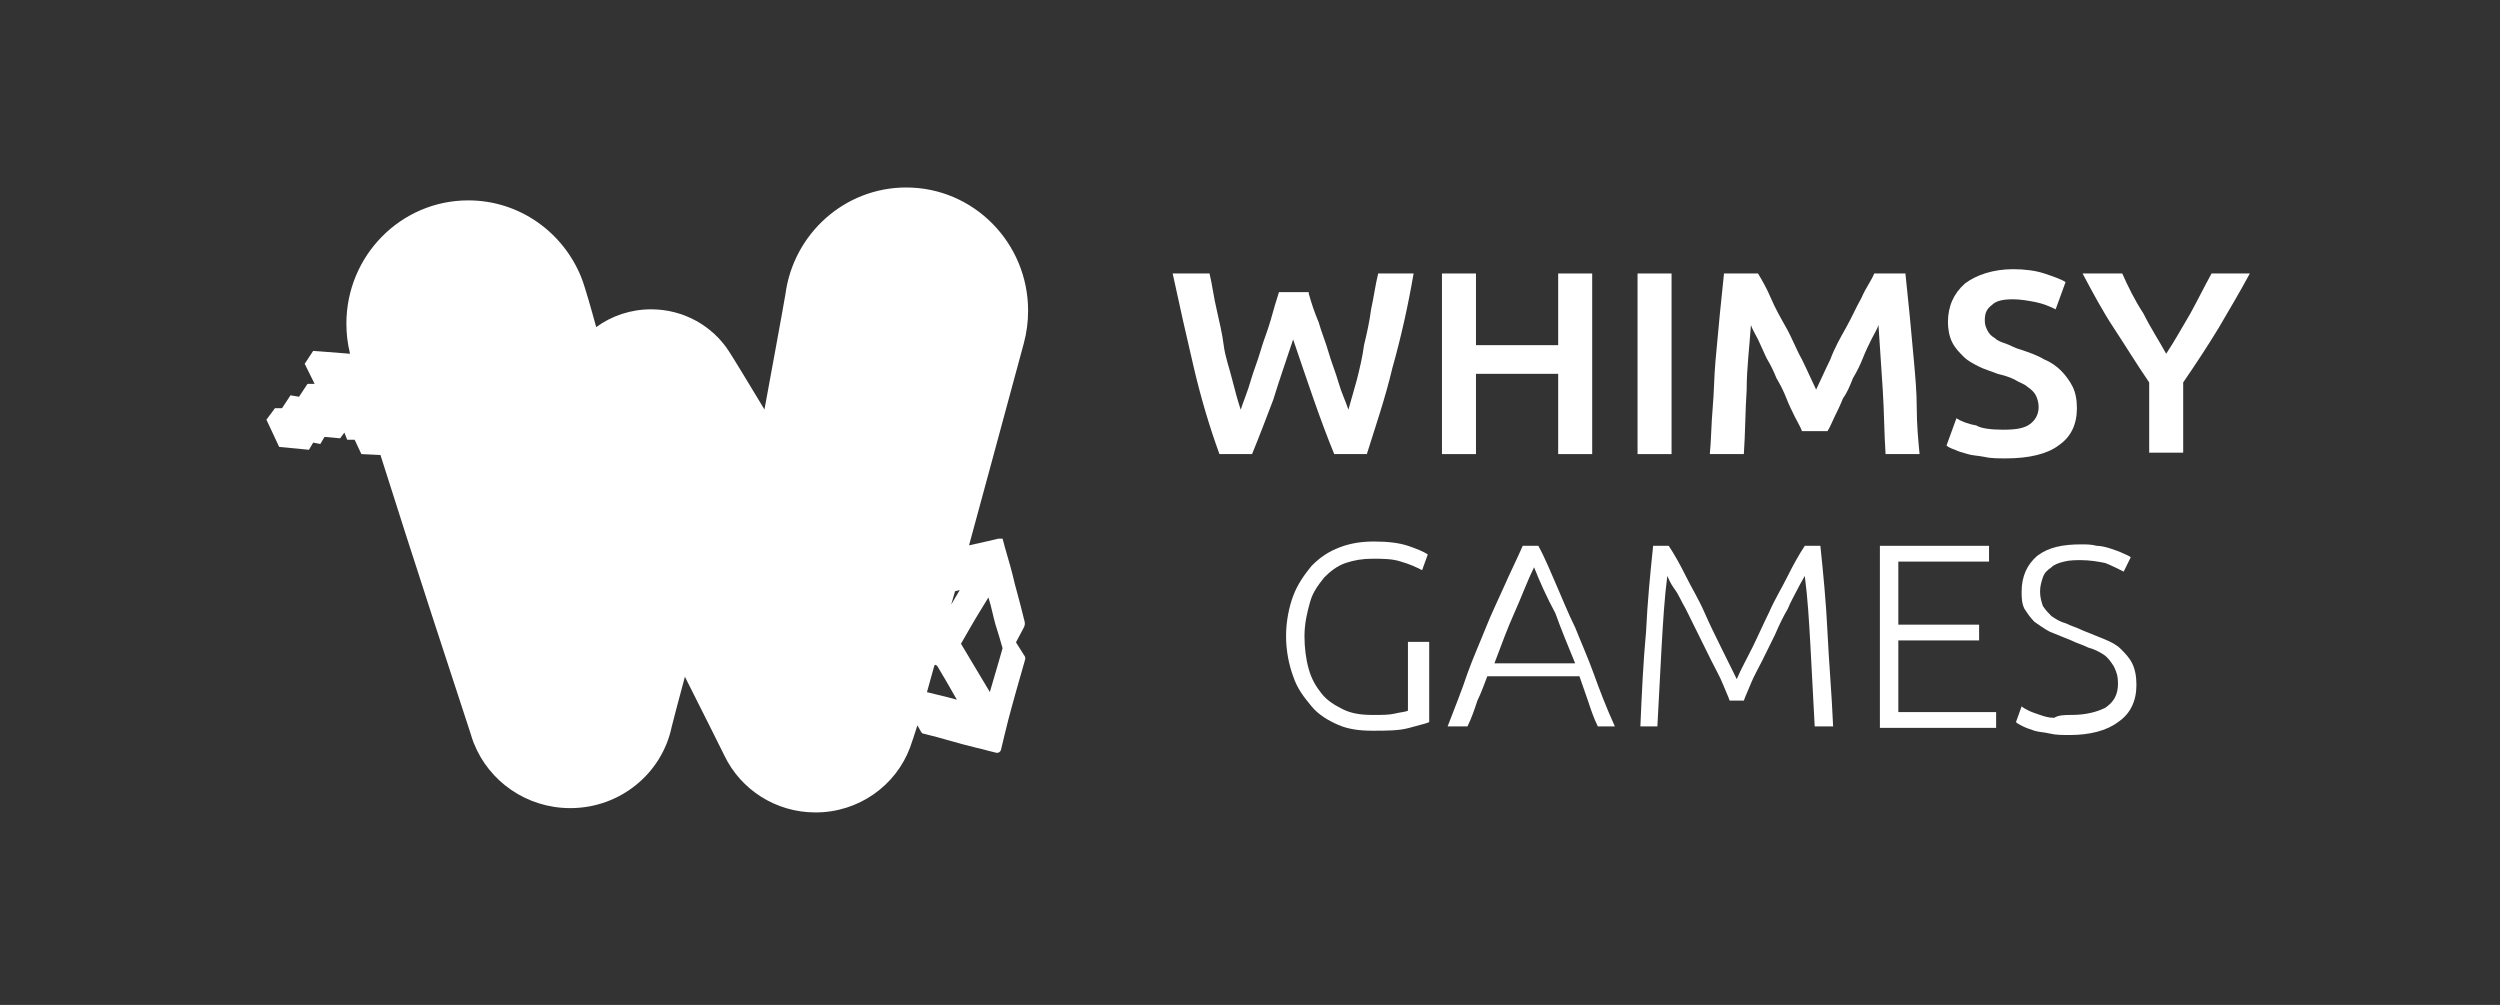 <svg width="306" height="123" viewBox="0 0 306 123" fill="none" xmlns="http://www.w3.org/2000/svg">
<rect x="0" y="0" width="306" height="123" fill="#333333" stroke="none"/>
<path fill-rule="evenodd" clip-rule="evenodd" d="M125.32 42C123.599 48.41 118.61 66.748 118.61 66.748L120.897 66.24C121.334 66.137 121.768 66.034 122.198 65.932H122.718C122.891 66.633 123.108 67.378 123.325 68.124C123.542 68.87 123.759 69.616 123.932 70.318C124.106 71.108 124.323 71.897 124.539 72.686C124.729 73.376 125.188 75.137 125.417 76.098C125.472 76.331 125.438 76.575 125.326 76.786C125.251 76.929 125.163 77.096 125.07 77.272C124.804 77.778 124.5 78.355 124.356 78.617C124.416 78.716 124.478 78.815 124.539 78.915C124.703 79.18 125.191 79.949 125.42 80.309C125.497 80.431 125.518 80.578 125.478 80.716C124.949 82.541 123.842 86.448 123.41 88.126L123.409 88.131L123.408 88.133C123.161 89.093 122.73 90.9 122.525 91.764C122.461 92.032 122.193 92.198 121.925 92.133C121.606 92.057 121.207 91.96 120.983 91.898C120.506 91.766 120.029 91.635 119.595 91.547C118.468 91.284 117.383 90.977 116.299 90.67C115.215 90.363 114.131 90.056 113.003 89.793C112.83 89.793 112.656 89.442 112.656 89.442C112.548 89.222 112.422 89.003 112.29 88.783C111.968 89.802 111.61 90.904 111.388 91.5C109.661 96.135 105.133 99.442 99.819 99.442C94.896 99.442 90.647 96.603 88.676 92.5C88.286 91.689 85.972 87.084 83.832 82.834C83.109 85.526 82.301 88.556 82.207 89C81.014 94.66 75.915 98.914 69.807 98.914C64.436 98.914 59.846 95.625 58.005 90.983L58 91L57.933 90.796C57.809 90.467 57.698 90.133 57.602 89.792C56.073 85.142 50.459 68.036 46.569 55.692L44.233 55.58L44.233 55.581L43.41 53.825H42.498L42.151 52.948L41.631 53.65L39.722 53.474L39.202 54.351L38.335 54.176L37.814 55.053L34.172 54.702L34.171 54.703L32.61 51.37L33.651 49.967H34.518L34.518 49.965L35.559 48.386L36.6 48.562L37.641 46.983H38.508L37.294 44.527L38.335 42.948L42.845 43.298L42.847 43.302C42.839 43.271 42.832 43.241 42.825 43.212C42.546 42.059 42.398 40.855 42.398 39.615C42.398 31.282 49.078 24.527 57.317 24.527C63.594 24.527 68.966 28.448 71.169 34C71.607 35.105 72.433 38.047 72.974 40.038C74.851 38.67 77.177 37.861 79.695 37.861C83.704 37.861 87.224 39.911 89.224 43C89.932 44.095 92.101 47.681 93.57 50.12C93.98 47.894 96.057 36.6 96.137 36C97.12 28.63 103.365 22.948 110.921 22.948C119.161 22.948 125.84 29.703 125.84 38.036C125.84 39.408 125.659 40.737 125.32 42ZM116.9 72.365L116.424 74C116.67 73.583 116.87 73.246 116.955 73.103L116.993 73.038C117.154 72.766 117.315 72.495 117.476 72.224C117.283 72.27 116.9 72.365 116.9 72.365ZM114.349 81.52L113.459 84.72C113.91 84.835 114.367 84.945 114.824 85.055C115.597 85.241 116.37 85.428 117.117 85.641C116.989 85.417 116.861 85.193 116.733 84.969L116.733 84.968C116.082 83.828 115.432 82.687 114.738 81.547C114.638 81.446 114.596 81.403 114.545 81.385C114.458 81.354 114.374 81.432 114.349 81.52ZM120.983 73.126C121.18 73.723 121.321 74.321 121.47 74.951C121.583 75.43 121.701 75.928 121.851 76.459C122.138 77.333 122.426 78.328 122.715 79.343C122.715 79.343 121.67 83.018 121.157 84.704C120.464 83.565 119.814 82.47 119.164 81.374L119.163 81.373C118.657 80.52 118.151 79.667 117.624 78.793C118.027 78.102 118.422 77.411 118.815 76.721C119.3 75.871 119.881 74.924 120.433 74.025C120.621 73.718 120.806 73.416 120.983 73.126Z" fill="white"/>
<path d="M160.189 35.931C160.536 37.159 160.883 38.212 161.403 39.44C161.75 40.668 162.27 41.896 162.617 43.124C162.964 44.352 163.485 45.581 163.832 46.809C164.179 48.037 164.699 49.089 165.046 50.142C165.393 48.914 165.74 47.686 166.087 46.458C166.434 45.054 166.781 43.651 166.954 42.247C167.301 40.844 167.648 39.265 167.822 37.861C168.169 36.282 168.342 34.879 168.689 33.475H173.026C172.332 37.51 171.465 41.37 170.424 45.054C169.556 48.739 168.342 52.247 167.301 55.581H163.311C161.576 51.37 160.015 46.633 158.28 41.545C157.413 44.177 156.546 46.633 155.852 48.914C154.984 51.195 154.117 53.475 153.25 55.581H149.26C148.045 52.247 147.004 48.739 146.137 45.054C145.27 41.37 144.402 37.51 143.535 33.475H148.045C148.392 34.879 148.566 36.458 148.913 37.861C149.26 39.44 149.607 40.844 149.78 42.247C149.953 43.651 150.474 45.054 150.821 46.458C151.168 47.861 151.515 49.089 151.862 50.142C152.209 49.089 152.729 47.861 153.076 46.633C153.423 45.405 153.943 44.177 154.29 42.949C154.637 41.721 155.158 40.493 155.505 39.265C155.852 38.037 156.199 36.809 156.546 35.756H160.189V35.931Z" fill="white"/>
<path d="M190.721 33.475H194.884V55.581H190.721V45.756H180.659V55.581H176.496V33.475H180.659V42.247H190.721V33.475Z" fill="white"/>
<path d="M200.436 33.475H204.598V55.581H200.436V33.475Z" fill="white"/>
<path d="M215.181 33.475C215.702 34.352 216.221 35.23 216.742 36.458C217.262 37.686 217.956 38.914 218.65 40.142C219.345 41.37 219.864 42.774 220.559 44.002C221.253 45.405 221.774 46.633 222.293 47.686C222.813 46.633 223.334 45.405 224.028 44.002C224.548 42.598 225.242 41.37 225.936 40.142C226.631 38.914 227.15 37.686 227.845 36.458C228.365 35.23 229.06 34.352 229.406 33.475H233.222C233.396 35.054 233.569 36.809 233.743 38.563C233.917 40.317 234.09 42.247 234.263 44.177C234.436 46.107 234.611 48.037 234.611 49.967C234.611 51.897 234.784 53.826 234.957 55.581H230.793C230.62 52.949 230.62 50.318 230.447 47.686C230.274 45.054 230.1 42.423 229.926 39.791C229.753 40.317 229.406 40.844 229.06 41.545C228.712 42.247 228.365 42.949 228.018 43.826C227.671 44.703 227.325 45.405 226.804 46.282C226.457 47.16 226.11 48.037 225.59 48.739C225.242 49.616 224.896 50.318 224.548 51.019C224.202 51.721 224.028 52.247 223.682 52.774H220.559C220.385 52.247 220.039 51.721 219.691 51.019C219.345 50.318 218.997 49.616 218.65 48.739C218.304 47.861 217.956 47.16 217.436 46.282C217.089 45.405 216.742 44.703 216.221 43.826C215.875 43.124 215.527 42.247 215.181 41.545C214.834 40.844 214.488 40.317 214.313 39.791C214.14 42.423 213.792 45.054 213.792 47.686C213.619 50.318 213.619 53.125 213.446 55.581H209.283C209.456 53.826 209.456 51.897 209.63 49.967C209.803 48.037 209.803 46.107 209.976 44.177C210.149 42.247 210.324 40.317 210.497 38.563C210.67 36.809 210.845 35.054 211.018 33.475H215.181Z" fill="white"/>
<path d="M245.192 52.597C246.754 52.597 247.795 52.422 248.489 51.896C249.183 51.369 249.529 50.667 249.529 49.79C249.529 49.264 249.356 48.738 249.183 48.387C249.01 48.036 248.662 47.685 248.141 47.334C247.795 46.983 247.1 46.808 246.581 46.457C245.886 46.106 245.192 45.931 244.498 45.755C243.632 45.404 242.938 45.229 242.243 44.878C241.549 44.527 240.855 44.176 240.335 43.65C239.814 43.123 239.295 42.597 238.947 41.895C238.6 41.194 238.427 40.316 238.427 39.439C238.427 37.509 239.12 35.93 240.509 34.702C241.897 33.65 243.978 32.948 246.406 32.948C247.795 32.948 249.183 33.123 250.224 33.474C251.264 33.825 252.305 34.176 252.826 34.527L251.611 37.86C250.918 37.509 250.049 37.158 249.183 36.983C248.315 36.808 247.275 36.632 246.406 36.632C245.192 36.632 244.325 36.808 243.805 37.334C243.111 37.86 242.938 38.387 242.938 39.264C242.938 39.79 243.111 40.141 243.284 40.492C243.457 40.843 243.805 41.194 244.152 41.369C244.498 41.72 245.019 41.895 245.54 42.071C246.06 42.246 246.581 42.597 247.275 42.773C248.314 43.123 249.356 43.474 250.224 44.001C251.091 44.352 251.784 44.878 252.305 45.404C252.826 45.931 253.346 46.632 253.692 47.334C254.04 48.036 254.213 48.913 254.213 49.966C254.213 51.896 253.519 53.475 251.958 54.527C250.57 55.58 248.314 56.106 245.54 56.106C244.671 56.106 243.632 56.106 242.938 55.931C242.07 55.755 241.376 55.755 240.855 55.58C240.162 55.404 239.641 55.229 239.295 55.054C238.774 54.878 238.427 54.703 238.254 54.527L239.468 51.194C239.989 51.545 240.855 51.896 241.897 52.071C242.417 52.422 243.632 52.597 245.192 52.597Z" fill="white"/>
<path d="M265.142 43.3C266.183 41.721 267.05 40.142 268.091 38.387C268.958 36.809 269.826 35.054 270.693 33.475H275.377C274.163 35.756 272.776 38.037 271.561 40.142C270.173 42.423 268.785 44.528 267.223 46.809V55.405H263.06V46.809C261.499 44.528 260.112 42.247 258.723 40.142C257.335 38.037 256.121 35.756 254.907 33.475H259.764C260.458 35.054 261.326 36.809 262.366 38.387C263.234 40.142 264.275 41.721 265.142 43.3Z" fill="white"/>
<path d="M172.679 78.562H174.934V88.387C174.587 88.562 173.72 88.738 172.506 89.089C171.291 89.44 169.73 89.44 167.995 89.44C166.434 89.44 165.046 89.264 163.832 88.738C162.617 88.212 161.403 87.51 160.536 86.457C159.668 85.404 158.801 84.352 158.281 82.773C157.76 81.369 157.413 79.615 157.413 77.861C157.413 76.106 157.76 74.352 158.281 72.948C158.801 71.544 159.668 70.316 160.536 69.264C161.577 68.211 162.617 67.509 164.005 66.983C165.393 66.457 166.781 66.281 168.169 66.281C169.903 66.281 171.291 66.457 172.332 66.808C173.373 67.158 174.24 67.509 174.761 67.86L174.067 69.79C173.373 69.439 172.679 69.088 171.465 68.737C170.424 68.387 169.21 68.387 167.995 68.387C166.781 68.387 165.74 68.562 164.699 68.913C163.658 69.264 162.791 69.966 162.097 70.667C161.403 71.544 160.709 72.422 160.362 73.65C160.015 74.878 159.668 76.281 159.668 77.861C159.668 79.264 159.842 80.668 160.189 81.896C160.536 83.124 161.056 84.001 161.75 84.878C162.444 85.755 163.311 86.282 164.352 86.808C165.393 87.334 166.607 87.51 167.995 87.51C169.21 87.51 170.077 87.51 170.771 87.334C171.465 87.159 171.985 87.159 172.332 86.983V78.562H172.679Z" fill="white"/>
<path d="M195.577 88.914C195.058 87.862 194.71 86.809 194.363 85.756C194.017 84.704 193.669 83.826 193.323 82.774H182.046C181.7 83.651 181.353 84.704 180.832 85.756C180.486 86.809 180.138 87.862 179.618 88.914H177.189C178.057 86.633 178.924 84.528 179.618 82.423C180.311 80.493 181.18 78.563 181.873 76.809C182.567 75.054 183.434 73.3 184.129 71.721C184.823 70.142 185.689 68.388 186.383 66.808H188.291C189.159 68.388 189.853 70.142 190.547 71.721C191.24 73.3 191.934 75.054 192.802 76.809C193.496 78.563 194.363 80.493 195.058 82.423C195.752 84.353 196.618 86.633 197.66 88.914H195.577ZM187.772 69.44C186.904 71.195 186.21 73.124 185.343 75.054C184.475 76.984 183.781 78.914 182.915 81.195H192.802C191.934 79.089 191.067 76.984 190.374 75.054C189.332 73.124 188.466 71.195 187.772 69.44Z" fill="white"/>
<path d="M211.711 85.756C211.538 85.23 211.191 84.528 210.845 83.651C210.497 82.774 209.976 81.897 209.456 80.844C208.935 79.791 208.416 78.739 207.895 77.686C207.375 76.633 206.854 75.581 206.333 74.528C205.813 73.651 205.467 72.773 204.946 72.072C204.425 71.37 204.252 70.844 204.078 70.493C203.732 73.124 203.558 76.107 203.384 79.089C203.211 82.247 203.038 85.405 202.863 88.914H200.782C200.955 84.879 201.13 81.019 201.476 77.335C201.649 73.651 201.997 70.142 202.344 66.808H204.252C204.946 67.861 205.64 69.089 206.333 70.493C207.027 71.896 207.895 73.3 208.589 74.879C209.283 76.458 209.976 77.861 210.67 79.265C211.364 80.668 212.059 82.072 212.578 83.124C213.099 81.897 213.792 80.668 214.488 79.265C215.181 77.861 215.875 76.282 216.569 74.879C217.262 73.3 218.131 71.896 218.824 70.493C219.518 69.089 220.212 67.861 220.905 66.808H222.813C223.161 70.142 223.507 73.651 223.682 77.335C223.855 81.019 224.202 84.879 224.375 88.914H222.12C221.947 85.581 221.774 82.247 221.599 79.089C221.426 75.931 221.253 73.124 220.905 70.493C220.732 70.844 220.385 71.37 220.039 72.072C219.691 72.773 219.17 73.651 218.824 74.528C218.304 75.405 217.783 76.458 217.262 77.686C216.742 78.739 216.221 79.791 215.702 80.844C215.181 81.897 214.661 82.774 214.313 83.651C213.967 84.528 213.619 85.23 213.446 85.756H211.711Z" fill="white"/>
<path d="M230.099 88.914V66.808H243.457V68.738H232.355V76.458H242.243V78.388H232.355V87.16H244.325V89.09H230.099V88.914Z" fill="white"/>
<path d="M253.519 87.51C255.254 87.51 256.642 87.159 257.683 86.632C258.724 85.93 259.243 85.053 259.243 83.65C259.243 82.772 259.07 82.246 258.724 81.544C258.377 81.018 258.029 80.492 257.51 80.141C256.989 79.79 256.296 79.439 255.6 79.263C254.907 78.913 254.213 78.737 253.519 78.386C252.653 78.035 251.784 77.685 250.918 77.334C250.224 76.983 249.529 76.457 249.01 76.106C248.489 75.579 248.141 75.053 247.795 74.527C247.448 73.825 247.448 73.123 247.448 72.421C247.448 70.492 248.141 69.088 249.356 68.035C250.743 66.983 252.478 66.632 254.734 66.632C255.427 66.632 255.948 66.632 256.642 66.807C257.162 66.807 257.856 66.983 258.377 67.158C258.897 67.334 259.418 67.509 259.764 67.684C260.112 67.86 260.632 68.035 260.805 68.211L259.939 69.965C259.243 69.614 258.55 69.263 257.683 68.912C256.815 68.737 255.775 68.562 254.734 68.562C254.04 68.562 253.346 68.562 252.653 68.737C251.957 68.912 251.438 69.088 251.091 69.439C250.57 69.79 250.224 70.141 250.049 70.667C249.876 71.193 249.703 71.72 249.703 72.421C249.703 73.123 249.876 73.649 250.049 74.176C250.397 74.702 250.743 75.053 251.091 75.404C251.611 75.755 252.132 76.106 252.826 76.281C253.519 76.632 254.213 76.807 254.907 77.158C255.775 77.509 256.642 77.86 257.51 78.211C258.377 78.562 259.07 78.913 259.591 79.439C260.112 79.965 260.632 80.492 260.978 81.194C261.326 81.895 261.499 82.772 261.499 83.825C261.499 85.755 260.805 87.334 259.243 88.387C257.856 89.439 255.775 89.966 253.346 89.966C252.478 89.966 251.611 89.966 250.918 89.79C250.224 89.615 249.529 89.615 249.01 89.439C248.489 89.264 247.968 89.088 247.621 88.913C247.275 88.737 246.927 88.562 246.754 88.387L247.448 86.457C247.621 86.632 247.968 86.808 248.314 86.983C248.662 87.159 249.183 87.334 249.703 87.51C250.224 87.685 250.743 87.86 251.438 87.86C251.957 87.51 252.826 87.51 253.519 87.51Z" fill="white"/>
</svg>
